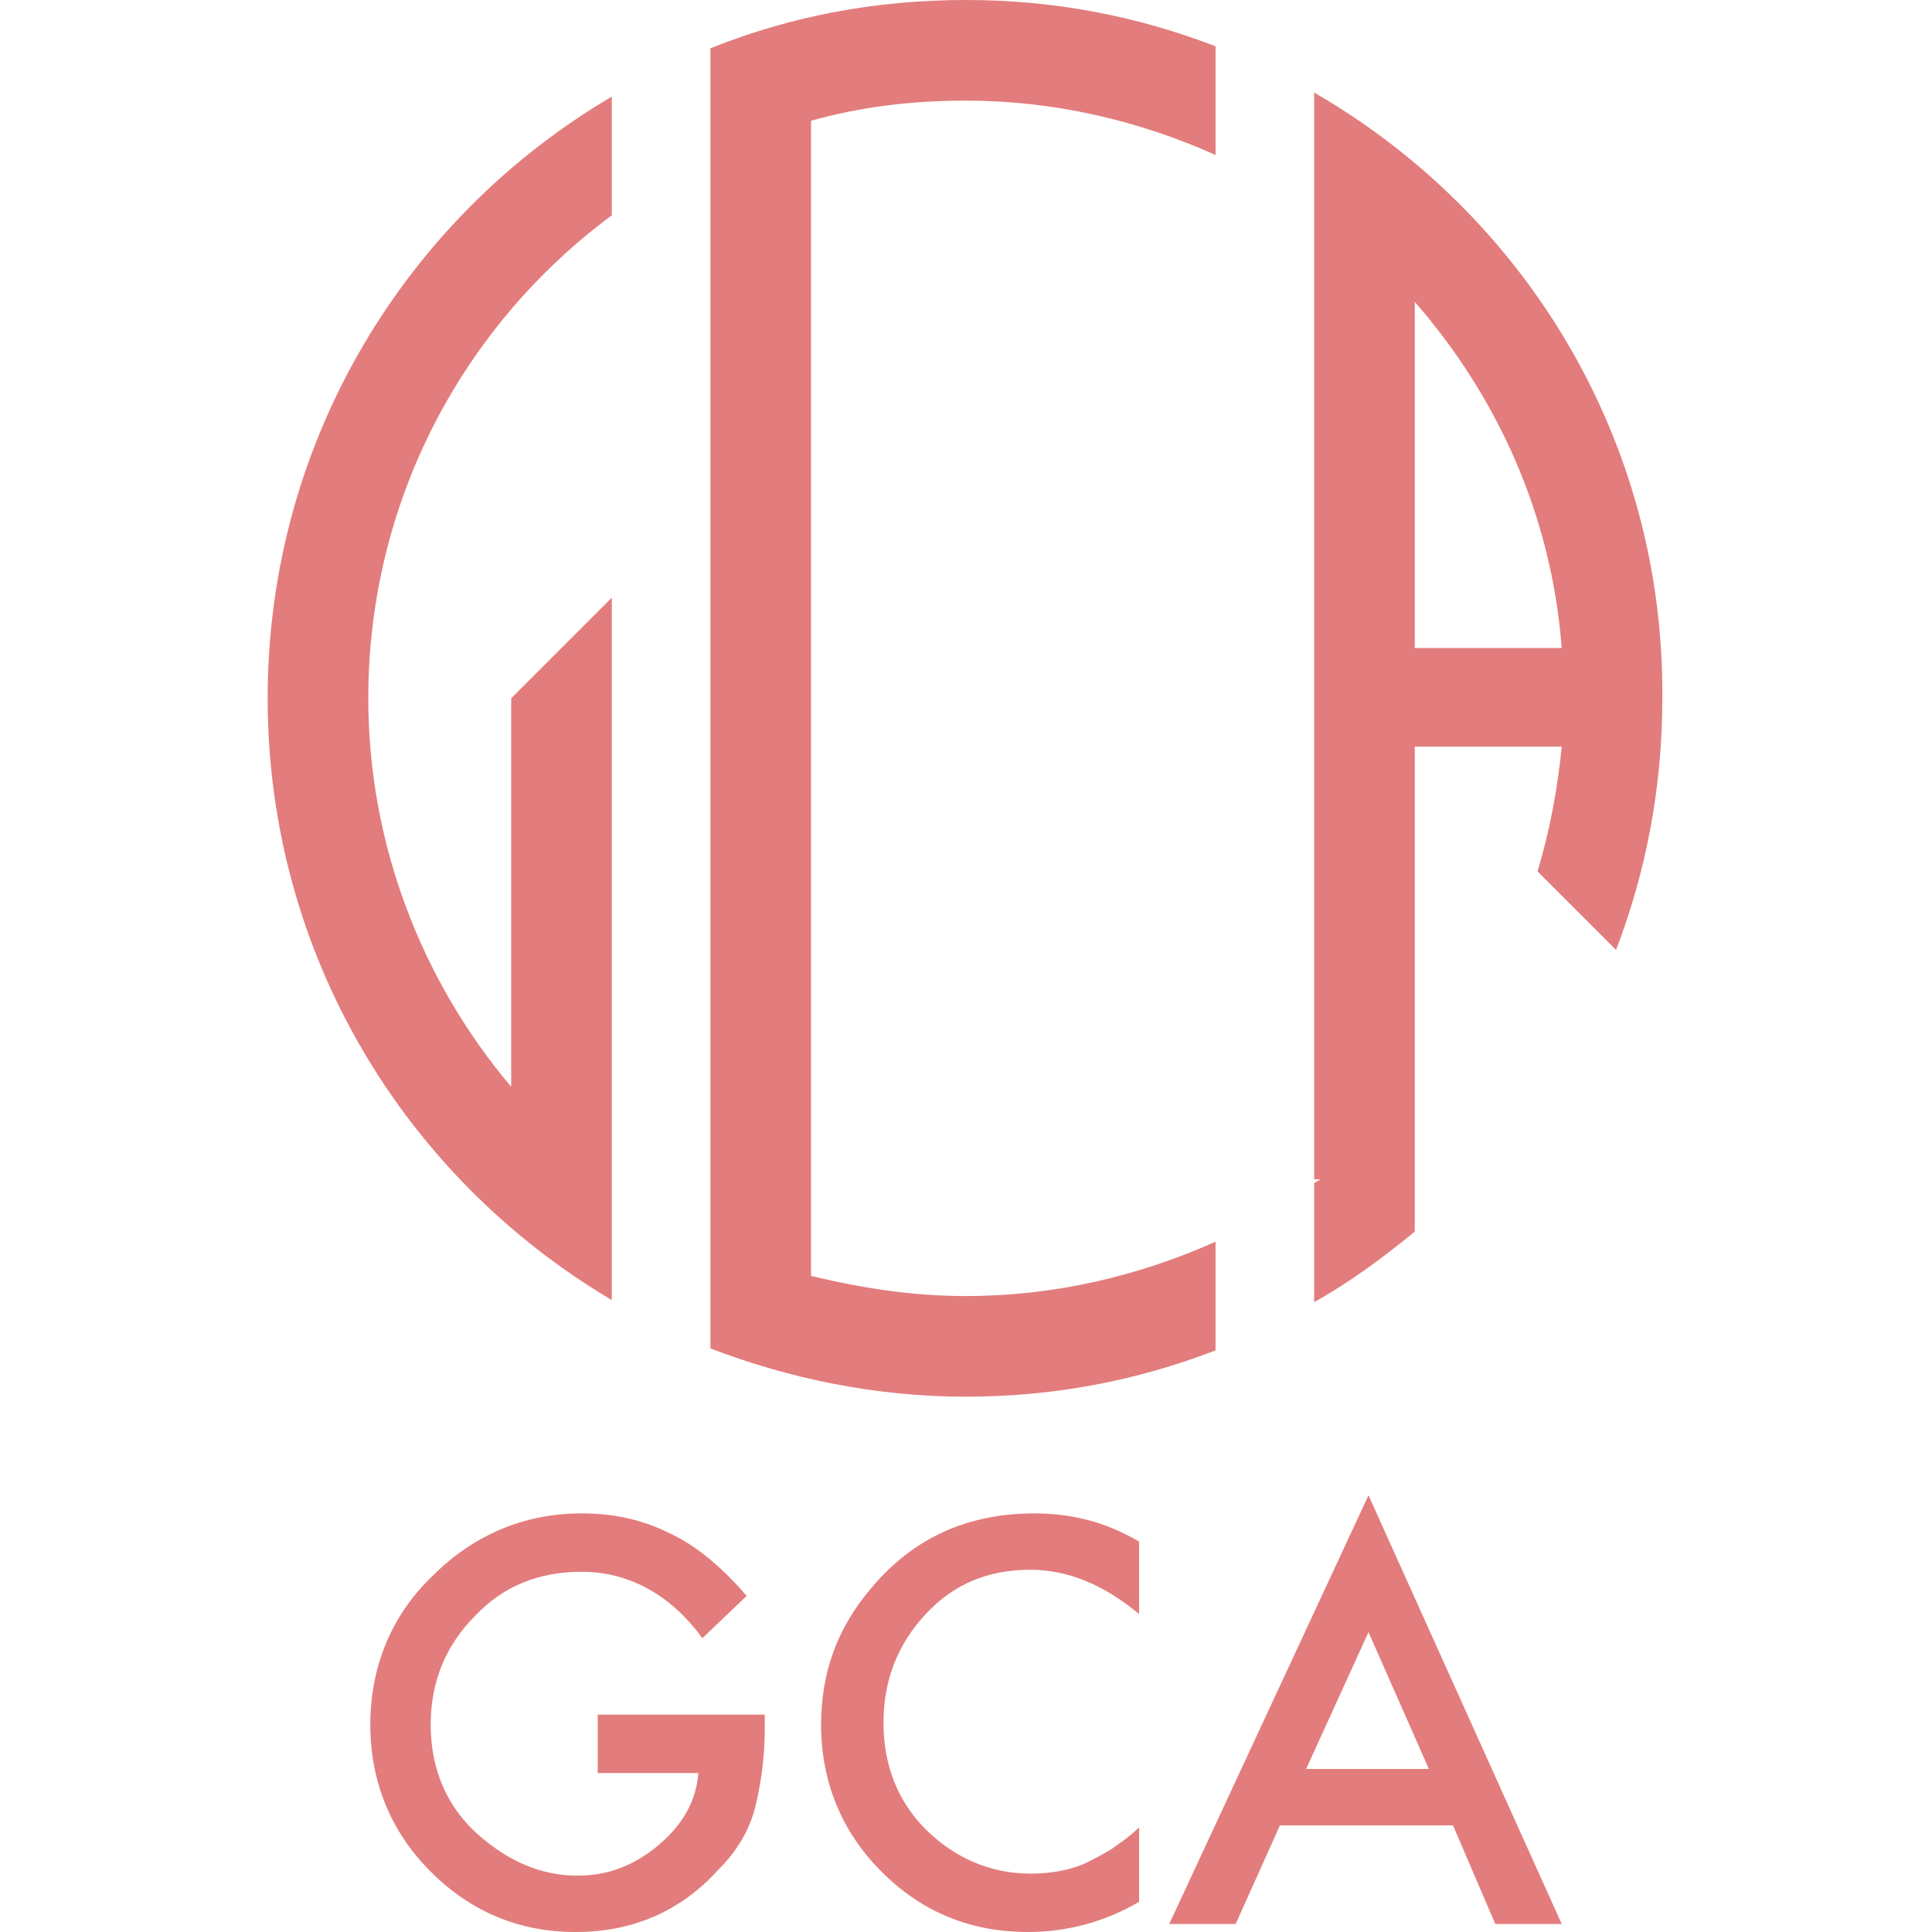 <?xml version="1.0" encoding="UTF-8"?>
<svg data-bbox="13.3 0 69.301 96" viewBox="0 0 96 96" xmlns="http://www.w3.org/2000/svg" data-type="color">
    <g>
        <path d="M29.7 85.2H38v.7c0 1.5-.2 2.8-.5 4-.3 1.1-.9 2.1-1.8 3-1.9 2.1-4.3 3.1-7.1 3.1s-5.2-1-7.2-3-3-4.5-3-7.3 1-5.4 3.1-7.4c2-2 4.5-3.1 7.4-3.1 1.6 0 3 .3 4.4 1 1.3.6 2.6 1.7 3.8 3.1l-2.2 2.1c-1.6-2.2-3.7-3.3-6-3.3-2.1 0-3.9.7-5.3 2.2-1.4 1.4-2.2 3.2-2.2 5.4s.8 4.1 2.4 5.5c1.5 1.3 3.1 2 4.9 2 1.5 0 2.8-.5 4-1.5 1.2-1 1.9-2.2 2-3.6h-5v-2.9z" fill="#e37c7c" data-color="1"/>
        <path d="M56.6 76.6v3.6C54.8 78.7 53 78 51.2 78c-2.1 0-3.8.7-5.2 2.2-1.4 1.5-2.1 3.3-2.1 5.4s.7 3.9 2.1 5.3c1.4 1.4 3.2 2.2 5.2 2.2 1.1 0 2-.2 2.7-.5.4-.2.8-.4 1.3-.7.4-.3.9-.6 1.4-1.1v3.7c-1.7 1-3.6 1.5-5.5 1.5-2.9 0-5.3-1-7.3-3s-3-4.5-3-7.3c0-2.6.8-4.8 2.5-6.8 2.1-2.5 4.8-3.7 8.1-3.7 1.8 0 3.5.4 5.2 1.4z" fill="#e37c7c" data-color="1"/>
        <path d="M72.2 90.7h-8.6l-2.2 4.9h-3.3L68 74.3l9.6 21.3h-3.3l-2.1-4.9zM71 87.9l-3-6.8-3.1 6.8H71z" fill="#e37c7c" data-color="1"/>
        <path d="M48 5c4.4 0 8.6 1 12.4 2.7V2.3C56.5.8 52.4 0 48 0c-4.5 0-8.7.8-12.7 2.4V67c3.9 1.5 8.2 2.4 12.7 2.4 4.4 0 8.5-.8 12.4-2.3v-5.4c-3.8 1.7-8 2.7-12.4 2.7-2.7 0-5.2-.4-7.7-1V6c2.5-.7 5-1 7.7-1z" fill="#e37c7c" data-color="1"/>
        <path d="M65.3 4.6v54h.3c-.1.1-.2.1-.3.2v5.9c1.8-1 3.4-2.2 5-3.5V37.1h7.3c-.2 2.1-.6 4.2-1.2 6.2l3.9 3.9c1.5-3.9 2.3-8.1 2.3-12.5.1-12.9-6.9-24.1-17.3-30.1zm5 10.4c4.1 4.7 6.8 10.6 7.3 17.2h-7.3V15z" fill="#e37c7c" data-color="1"/>
        <path d="M30.4 10.7V4.8c-10.2 6-17.1 17.1-17.1 29.9 0 12.7 6.8 23.8 17.1 29.9V29.7l-5 5V54c-4.4-5.2-7.1-12-7.1-19.3 0-9.9 4.8-18.6 12.1-24z" fill="#e37c7c" data-color="1"/>
    </g>
</svg>
